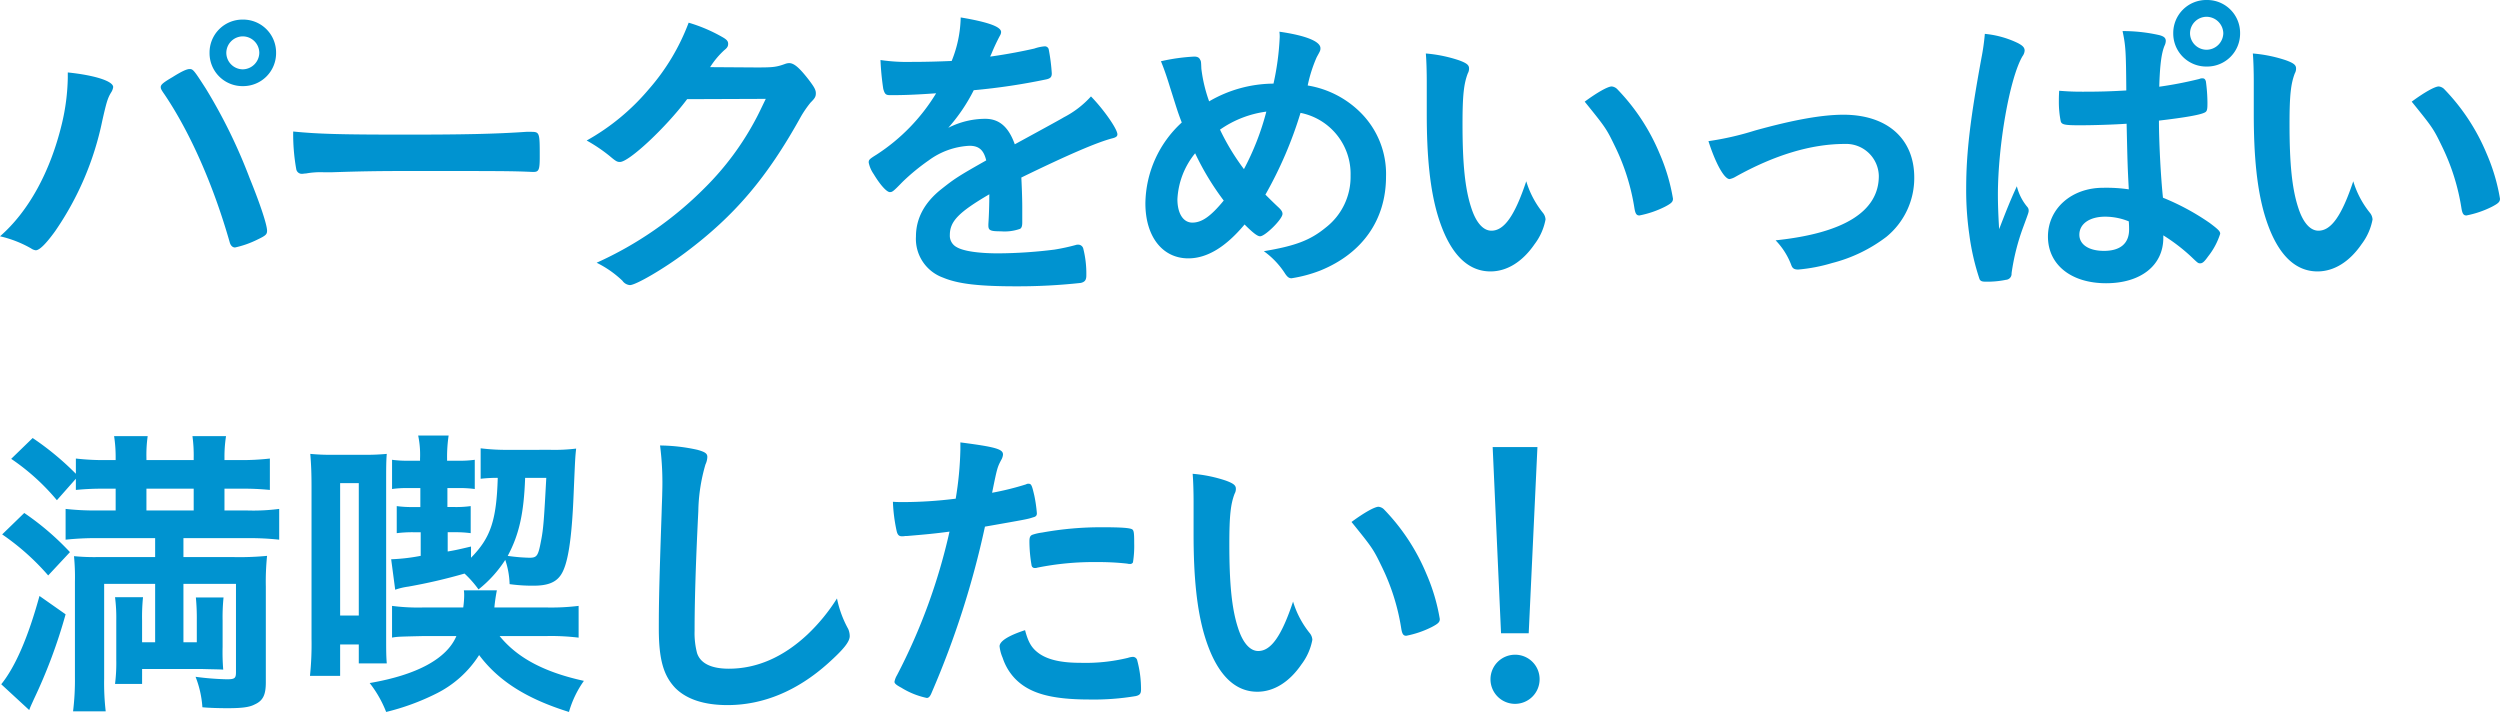 <svg xmlns="http://www.w3.org/2000/svg" width="434.214" height="123.652" viewBox="0 0 434.214 123.652">
  <path id="パス_5873" data-name="パス 5873" d="M44.766-43.632a5.717,5.717,0,0,0-5.778,5.778,5.717,5.717,0,0,0,5.778,5.778,5.717,5.717,0,0,0,5.778-5.778A5.717,5.717,0,0,0,44.766-43.632Zm0,2.916a2.881,2.881,0,0,1,2.862,2.862,2.917,2.917,0,0,1-2.862,2.862A2.881,2.881,0,0,1,41.9-37.854,2.881,2.881,0,0,1,44.766-40.716Zm-30.4,6.264v.918a36.851,36.851,0,0,1-1.026,7.992c-2,8.316-5.778,15.228-10.746,19.548a19.731,19.731,0,0,1,5.4,2.106,1.765,1.765,0,0,0,.81.324c.648,0,1.782-1.134,3.348-3.294a52.265,52.265,0,0,0,8.208-19.224c.7-3.078.918-3.888,1.512-4.86a2.241,2.241,0,0,0,.378-.972C22.248-32.94,19.062-33.966,14.364-34.452ZM43.416-4.05a16.77,16.77,0,0,0,3.942-1.4c1.35-.648,1.62-.864,1.62-1.512,0-.972-1.134-4.482-3.024-9.126A92.748,92.748,0,0,0,38.34-31.644c-2.052-3.186-2.214-3.4-2.808-3.4-.486,0-1.35.378-2.97,1.4-1.566.918-2.052,1.3-2.052,1.728,0,.27.054.432.7,1.35C35.64-23.976,39.69-14.8,42.5-4.914,42.66-4.374,42.984-4.05,43.416-4.05Zm10.1-20.142a34.579,34.579,0,0,0,.54,6.588.98.98,0,0,0,1.08.756c.108,0,.324-.054.594-.054a14.1,14.1,0,0,1,3.024-.216h1.566c4.968-.162,7.83-.216,13.554-.216,15.606,0,17.6,0,21.168.162h.216c.918,0,1.08-.378,1.08-2.592,0-4.32,0-4.374-1.62-4.374h-.7c-5.454.378-11.124.486-21.006.486C61.722-23.652,57.888-23.76,53.514-24.192Zm82.08-5.67c-.864,1.782-1.188,2.484-1.674,3.4a49.3,49.3,0,0,1-8.91,12.042A62.861,62.861,0,0,1,106.218-1.4,17.914,17.914,0,0,1,110.7,1.728a1.751,1.751,0,0,0,1.3.756c1.026,0,5.94-2.862,9.666-5.67,8.586-6.426,14.2-13.068,20.034-23.6a18.409,18.409,0,0,1,1.674-2.43c.756-.756.918-1.026.918-1.62s-.27-1.08-1.3-2.43c-1.566-2-2.484-2.808-3.348-2.808a2.3,2.3,0,0,0-.594.108c-1.62.594-2.16.648-5.076.648l-8.046-.054a14.542,14.542,0,0,1,2.484-2.97c.486-.378.648-.648.648-1.08,0-.486-.27-.756-1.026-1.188a27.356,27.356,0,0,0-5.832-2.484,37.58,37.58,0,0,1-6.966,11.61,38.9,38.9,0,0,1-10.746,8.856,27.51,27.51,0,0,1,4,2.7c1.08.918,1.3,1.026,1.782,1.026,1.566,0,7.938-5.94,11.664-10.908ZM174.42-13.014c0,1.3-.054,3.348-.162,4.914v.216c0,.864.324,1.026,2.16,1.026a8,8,0,0,0,3.348-.432c.27-.162.378-.486.378-1.134v-2.592c0-1.728-.108-4.212-.162-5.184,8.208-4,13.122-6.1,15.768-6.8.7-.162.918-.378.918-.7,0-.918-2.376-4.32-4.59-6.588a16.44,16.44,0,0,1-4.7,3.618c-.324.216-3.186,1.782-8.532,4.7-1.08-3.024-2.7-4.428-5.13-4.428a14.2,14.2,0,0,0-6.426,1.566,30.4,30.4,0,0,0,4.428-6.534,109.61,109.61,0,0,0,12.636-1.89c.7-.162.918-.432.918-1.026a32.158,32.158,0,0,0-.54-4.212.682.682,0,0,0-.756-.486,7.244,7.244,0,0,0-1.728.378c-1.89.432-4.59.972-7.668,1.4a1.96,1.96,0,0,1,.162-.378,34.655,34.655,0,0,1,1.512-3.24,1.288,1.288,0,0,0,.216-.648c0-.918-2.214-1.728-7.02-2.538a21.027,21.027,0,0,1-1.566,7.56c-2.43.108-4.752.162-6.858.162a32.059,32.059,0,0,1-5.508-.324,46.52,46.52,0,0,0,.486,5.022c.27.918.432,1.08,1.242,1.08,2.106,0,4.1-.054,7.938-.324A33.192,33.192,0,0,1,154.872-20.2c-1.3.81-1.4.918-1.4,1.4a5.338,5.338,0,0,0,.864,2c1.134,1.89,2.268,3.132,2.808,3.132.432,0,.594-.108,2.214-1.782a36.362,36.362,0,0,1,4.536-3.726,13.023,13.023,0,0,1,7.074-2.538c1.674,0,2.484.756,2.916,2.538-4.968,2.808-5.508,3.186-7.83,5.022-2.916,2.322-4.374,5.076-4.374,8.208a7.144,7.144,0,0,0,4.7,7.128c2.592,1.08,6.1,1.512,12.69,1.512A99.933,99.933,0,0,0,190.3,2.106c.7-.162.972-.486.972-1.3a17.8,17.8,0,0,0-.54-4.7.913.913,0,0,0-.81-.648h-.27a34.854,34.854,0,0,1-3.942.864,81.6,81.6,0,0,1-9.72.648c-3.4,0-6.048-.378-7.236-1.08a2.241,2.241,0,0,1-1.188-2.106c0-2.376,1.512-3.942,6.858-7.074ZM212.6-29.43a25.889,25.889,0,0,1-1.35-5.67c-.054-1.3-.054-1.3-.216-1.566-.162-.378-.486-.54-1.026-.54a33.377,33.377,0,0,0-5.778.81c.648,1.566,1.134,3.078,1.566,4.482,1.188,3.726,1.3,4.212,2.052,6.156a19.34,19.34,0,0,0-6.318,14.04c0,5.778,2.97,9.558,7.452,9.558,3.24,0,6.48-1.944,9.774-5.886,1.566,1.566,2.268,2.052,2.7,2.052.864,0,3.888-2.97,3.888-3.888,0-.378-.216-.7-.81-1.242-.864-.81-1.35-1.3-2.16-2.106a69.7,69.7,0,0,0,6.1-14.2,10.8,10.8,0,0,1,8.694,10.908,11.126,11.126,0,0,1-4.32,9.018c-2.7,2.214-5.292,3.186-10.746,4.1A14.207,14.207,0,0,1,225.828.54c.378.54.648.756,1.08.756a23.571,23.571,0,0,0,5.022-1.35c7.29-2.97,11.394-8.8,11.394-16.308A15.016,15.016,0,0,0,238.9-27.486a16.867,16.867,0,0,0-9.18-4.7,24.37,24.37,0,0,1,1.566-4.914c.594-1.08.648-1.134.648-1.566,0-1.188-2.592-2.214-7.128-2.862a6.243,6.243,0,0,1,.054.918,46.129,46.129,0,0,1-1.08,8.1A22.382,22.382,0,0,0,212.6-29.43Zm6.048,11.772a39.845,39.845,0,0,1-4.158-6.858,18.167,18.167,0,0,1,8.046-3.132A45.516,45.516,0,0,1,218.646-17.658Zm-3.51,5.454c-2.214,2.7-3.78,3.834-5.454,3.834-1.566,0-2.592-1.566-2.592-4.05a13.668,13.668,0,0,1,3.078-7.992A46.654,46.654,0,0,0,215.136-12.2ZM250.4-27.216c0,7.56.594,13.014,1.836,17.334,1.944,6.642,5.076,9.99,9.234,9.99,2.862,0,5.562-1.674,7.668-4.752a10.151,10.151,0,0,0,1.89-4.266,1.986,1.986,0,0,0-.432-1.134,16.11,16.11,0,0,1-2.916-5.508c-2,5.994-3.834,8.586-6.048,8.586-1.458,0-2.7-1.458-3.51-4-1.08-3.294-1.512-7.614-1.512-14.526,0-4.914.216-6.966.918-8.8a1.633,1.633,0,0,0,.216-.864c0-.594-.432-.918-1.728-1.4a24.352,24.352,0,0,0-5.778-1.188c.108,1.188.162,3.294.162,4.86Zm27.432-2.16c3.672,4.536,3.78,4.7,5.292,7.83a37.511,37.511,0,0,1,3.348,10.692c.162.972.378,1.242.864,1.242a17.139,17.139,0,0,0,4.428-1.512c1.134-.594,1.4-.864,1.4-1.4a33.306,33.306,0,0,0-2.322-7.83,35.84,35.84,0,0,0-7.29-11.124,1.585,1.585,0,0,0-1.026-.54C281.88-32.022,280.1-31.05,277.83-29.376Zm21.492,6.858c1.242,3.888,2.754,6.588,3.672,6.588a3.256,3.256,0,0,0,1.08-.432c6.7-3.726,13.068-5.67,18.9-5.67a5.68,5.68,0,0,1,5.94,5.562c0,6.156-6.048,9.936-17.928,11.178A12.409,12.409,0,0,1,313.74-.918c.216.54.54.7,1.188.7a29.081,29.081,0,0,0,5.886-1.134,26.237,26.237,0,0,0,9.4-4.536A13.18,13.18,0,0,0,335.07-16.2c0-6.75-4.7-10.908-12.312-10.908-3.672,0-8.586.864-15.39,2.754A50.714,50.714,0,0,1,299.322-22.518Zm72.63-3.024c.162,7.182.162,7.182.378,11.394a26.928,26.928,0,0,0-4.482-.27c-5.454,0-9.558,3.618-9.558,8.478s4,8.1,10.1,8.1c5.994,0,9.936-3.078,9.936-7.884v-.432a31.611,31.611,0,0,1,4.806,3.672C384.372-1.3,384.372-1.3,384.75-1.3s.7-.27,1.35-1.188a12.242,12.242,0,0,0,2.106-3.942c0-.432-.324-.756-1.836-1.89a41.64,41.64,0,0,0-8.1-4.374c-.378-3.51-.7-9.666-.7-13.392,4.59-.54,6.966-.972,7.83-1.35.54-.216.594-.486.594-1.782a28.649,28.649,0,0,0-.27-3.672c-.108-.378-.27-.54-.594-.54a1.174,1.174,0,0,0-.54.108,68.4,68.4,0,0,1-6.966,1.35c.108-3.726.378-5.832.918-7.128a2,2,0,0,0,.216-.81c0-.54-.324-.81-1.134-1.026a28.555,28.555,0,0,0-6.372-.7c.54,2.592.594,3.456.648,10.314-2.808.162-4.644.216-7.56.216-1.782,0-2.646-.054-4.1-.162-.054.972-.054,1.4-.054,1.836a16.929,16.929,0,0,0,.324,3.456c.162.594.7.7,3.294.7C365.958-25.272,369.63-25.38,371.952-25.542Zm.378,16.956c0,.054.054.594.054,1.4,0,2.43-1.512,3.726-4.374,3.726-2.592,0-4.266-1.08-4.266-2.808,0-1.89,1.782-3.132,4.482-3.132A10.9,10.9,0,0,1,372.33-8.586Zm13.554-38.448a5.729,5.729,0,0,0-5.832,5.778,5.729,5.729,0,0,0,5.832,5.778,5.717,5.717,0,0,0,5.778-5.778A5.717,5.717,0,0,0,385.884-47.034Zm-.054,2.916a2.928,2.928,0,0,1,2.916,2.862,2.928,2.928,0,0,1-2.916,2.862,2.881,2.881,0,0,1-2.862-2.862A2.881,2.881,0,0,1,385.83-44.118Zm-32.94,29.43c-1.188,2.592-1.782,4.1-3.078,7.452-.162-2.592-.216-4.644-.216-5.94,0-8.64,2.052-20.3,4.266-24.084a1.857,1.857,0,0,0,.378-.972c0-.54-.324-.864-1.134-1.3a16.758,16.758,0,0,0-5.778-1.62,39.47,39.47,0,0,1-.594,4.212c-1.944,10.584-2.646,16.47-2.646,22.68a53.912,53.912,0,0,0,.54,7.938,41.209,41.209,0,0,0,1.782,7.776c.162.324.432.432.972.432A15.9,15.9,0,0,0,351,1.566a1.04,1.04,0,0,0,.972-1.134,38.431,38.431,0,0,1,2.052-8.1c.918-2.484.918-2.484.918-2.808a.9.9,0,0,0-.216-.594A8.853,8.853,0,0,1,352.89-14.688Zm41.148-12.528c0,7.56.594,13.014,1.836,17.334,1.944,6.642,5.076,9.99,9.234,9.99,2.862,0,5.562-1.674,7.668-4.752a10.151,10.151,0,0,0,1.89-4.266,1.986,1.986,0,0,0-.432-1.134,16.11,16.11,0,0,1-2.916-5.508c-2,5.994-3.834,8.586-6.048,8.586-1.458,0-2.7-1.458-3.51-4-1.08-3.294-1.512-7.614-1.512-14.526,0-4.914.216-6.966.918-8.8a1.633,1.633,0,0,0,.216-.864c0-.594-.432-.918-1.728-1.4a24.352,24.352,0,0,0-5.778-1.188c.108,1.188.162,3.294.162,4.86Zm27.432-2.16c3.672,4.536,3.78,4.7,5.292,7.83a37.511,37.511,0,0,1,3.348,10.692c.162.972.378,1.242.864,1.242a17.139,17.139,0,0,0,4.428-1.512c1.134-.594,1.4-.864,1.4-1.4a33.307,33.307,0,0,0-2.322-7.83,35.84,35.84,0,0,0-7.29-11.124,1.585,1.585,0,0,0-1.026-.54C425.52-32.022,423.738-31.05,421.47-29.376ZM29.538,46.432v3.294H19.332a36.874,36.874,0,0,1-3.888-.162,37.593,37.593,0,0,1,.162,4.428V70.57a44.431,44.431,0,0,1-.324,5.94h5.67a42.8,42.8,0,0,1-.27-5.67V54.37h8.856V64.522H27.27v-3.78a34.209,34.209,0,0,1,.162-4.05h-4.86a28.056,28.056,0,0,1,.216,4.05V67.6a29.219,29.219,0,0,1-.216,4.158h4.7V69.166H37.8c1.836.054,3.024.054,3.564.108a37.238,37.238,0,0,1-.108-3.942v-4.59a33.758,33.758,0,0,1,.162-4H36.612a38.461,38.461,0,0,1,.162,4v3.78H34.452V54.37h9.126V69.706c0,1.08-.216,1.242-1.62,1.242a48.16,48.16,0,0,1-5.4-.432,17.6,17.6,0,0,1,1.188,5.292c1.08.108,2.916.162,4.32.162,2.538,0,3.834-.162,4.752-.648,1.458-.648,1.944-1.674,1.944-3.834V54.856a44.272,44.272,0,0,1,.216-5.346,49.983,49.983,0,0,1-5.67.216H34.452V46.432H45.414a48.045,48.045,0,0,1,5.67.27V41.356a34.67,34.67,0,0,1-5.67.27H41.58v-3.78h2.808a45.057,45.057,0,0,1,5.076.216V32.608a43.5,43.5,0,0,1-5.184.27h-2.7V32.5a23.205,23.205,0,0,1,.27-3.78H36.018a24.581,24.581,0,0,1,.216,3.78v.378H28.026v-.324a23.593,23.593,0,0,1,.216-3.834H22.41a23.946,23.946,0,0,1,.27,3.834v.324H20.9a42.5,42.5,0,0,1-5.13-.27v2.646a49.147,49.147,0,0,0-7.506-6.21L4.536,32.662a38.145,38.145,0,0,1,7.938,7.182l3.294-3.726v1.944a45.26,45.26,0,0,1,5.022-.216h1.89v3.78H19.494a44.943,44.943,0,0,1-5.508-.27V46.7a50.83,50.83,0,0,1,5.67-.27Zm-1.512-4.806v-3.78h8.208v3.78ZM2.97,45.784a41.953,41.953,0,0,1,7.992,7.128l3.78-4.05a47.187,47.187,0,0,0-7.938-6.8ZM9.45,56.476C7.506,63.55,5.292,68.734,2.808,71.812l4.86,4.482c.27-.756.432-1.026.81-1.89a90.651,90.651,0,0,0,5.508-14.742ZM90.774,31.1a36.135,36.135,0,0,1-4.7-.27v5.292a24.61,24.61,0,0,1,2.97-.162c-.216,7.4-1.242,10.422-4.644,13.878V47.89c-2.484.594-3.078.7-4.05.864V45.406h1.242a19.339,19.339,0,0,1,2.754.162v-4.7a18.317,18.317,0,0,1-2.754.162H80.3V37.738h1.89a18.943,18.943,0,0,1,2.862.162V32.824a18.458,18.458,0,0,1-2.862.162H80.244v-.378a25.2,25.2,0,0,1,.27-4H75.222a16.241,16.241,0,0,1,.324,4v.378H73.44a18.316,18.316,0,0,1-2.754-.162V37.9a17.829,17.829,0,0,1,2.754-.162H75.6v3.294H74.358A19.441,19.441,0,0,1,71.5,40.87v4.7a21.589,21.589,0,0,1,2.862-.162h1.3v4.1a33.041,33.041,0,0,1-5.13.594l.7,5.292a11.384,11.384,0,0,1,2.268-.54,93.92,93.92,0,0,0,9.774-2.268,18.276,18.276,0,0,1,2.43,2.754,21.14,21.14,0,0,0,4.644-5.13,14.433,14.433,0,0,1,.756,4.212,28.7,28.7,0,0,0,4.158.27c2.376,0,3.78-.54,4.644-1.728,1.3-1.728,2-6.156,2.322-14.31.27-6.264.27-6.264.432-7.776a30.9,30.9,0,0,1-4.482.216Zm6.7,4.86c-.378,6.966-.486,8.856-.918,10.962-.486,2.592-.7,2.916-2,2.916a31.136,31.136,0,0,1-3.78-.324c2-3.726,2.808-7.452,3.024-13.554Zm-.216,27.486a39.688,39.688,0,0,1,5.832.27V58.2a39.237,39.237,0,0,1-5.832.27h-8.8a29.794,29.794,0,0,1,.432-2.97H83.16a5.966,5.966,0,0,1,.054.864,16.236,16.236,0,0,1-.162,2.106H76.3a34.721,34.721,0,0,1-5.616-.27v5.508c.972-.162.972-.162,5.562-.27h5.616C80.19,67.384,75.006,70.192,66.8,71.6a19.854,19.854,0,0,1,2.862,5.022,40.8,40.8,0,0,0,8.586-3.132,18.625,18.625,0,0,0,7.56-6.75c3.4,4.536,8.316,7.614,15.606,9.882a17.646,17.646,0,0,1,2.592-5.4c-6.912-1.512-11.556-4-14.634-7.776ZM60.21,31.96a36.36,36.36,0,0,1-3.726-.162c.162,1.944.216,3.456.216,5.832v26.3a53.107,53.107,0,0,1-.27,6.426h5.238V64.9h3.24v3.294h4.86c-.108-1.4-.108-2.106-.108-5.508V37.414c0-3.294,0-4.212.108-5.616a38.327,38.327,0,0,1-3.888.162Zm1.458,4.914h3.24v23h-3.24Zm55.566-6.534a51.223,51.223,0,0,1,.378,8.262c0,.486-.054,1.62-.108,3.51-.432,12.582-.486,15.822-.486,20.034,0,5.346.81,8.154,2.862,10.314,1.944,1.944,4.968,2.97,9.072,2.97,6.21,0,12.15-2.484,17.5-7.29,2.7-2.43,3.726-3.726,3.726-4.7a3.2,3.2,0,0,0-.27-1.242,18.43,18.43,0,0,1-1.944-5.292,32.189,32.189,0,0,1-5.13,6.264c-4.212,3.942-8.8,5.94-13.662,5.94-3.024,0-4.914-.918-5.508-2.7a13.741,13.741,0,0,1-.432-3.888c0-5.346.216-12.1.648-20.79a30.506,30.506,0,0,1,1.242-8.1,3.324,3.324,0,0,0,.324-1.3c0-.594-.378-.864-1.728-1.242A30.9,30.9,0,0,0,117.234,30.34ZM167.508,45.3a101.961,101.961,0,0,1-9.126,24.948,3.4,3.4,0,0,0-.432,1.134c0,.27.27.54,1.188,1.026a13.75,13.75,0,0,0,4.428,1.782c.324,0,.594-.27.864-.972a154.658,154.658,0,0,0,9.234-28.782c7.4-1.3,7.4-1.3,8.37-1.62.486-.108.648-.324.648-.7a24.787,24.787,0,0,0-.432-3.024c-.432-1.89-.54-2.106-1.026-2.106a.726.726,0,0,0-.432.108,48.98,48.98,0,0,1-5.886,1.458c.864-4.266.918-4.428,1.566-5.67a2.316,2.316,0,0,0,.324-.918c.054-.972-1.134-1.35-7.4-2.16v1.242a58.908,58.908,0,0,1-.81,8.532,74.168,74.168,0,0,1-9.18.594c-.378,0-.972,0-1.728-.054a28.574,28.574,0,0,0,.648,5.076c.162.7.432.918.918.918a2.908,2.908,0,0,0,.594-.054h.324C163.458,45.784,165.132,45.622,167.508,45.3ZM180.63,62.416c-2.808.918-4.428,1.89-4.428,2.808a6.941,6.941,0,0,0,.54,2,9.467,9.467,0,0,0,2.106,3.564c2.484,2.592,6.264,3.672,13.014,3.672a43.865,43.865,0,0,0,7.992-.594c.7-.162.918-.432.918-1.134a19.233,19.233,0,0,0-.648-5.022.776.776,0,0,0-.864-.648,3.145,3.145,0,0,0-.756.162,31.219,31.219,0,0,1-8.262.864c-3.186,0-5.454-.486-7.02-1.512C181.872,65.656,181.224,64.684,180.63,62.416Zm18.2-11.5a.539.539,0,0,0,.54-.27,17.75,17.75,0,0,0,.216-3.294c0-1.782-.054-2.214-.324-2.43-.378-.27-2-.378-5.13-.378a56.985,56.985,0,0,0-10.53.918,8.526,8.526,0,0,0-1.674.378c-.432.162-.54.486-.54,1.188a24.888,24.888,0,0,0,.378,4.158.535.535,0,0,0,.594.432.919.919,0,0,0,.378-.054,49.566,49.566,0,0,1,10.422-.972,44.513,44.513,0,0,1,5.238.27A1.342,1.342,0,0,0,198.828,50.914Zm11.07-5.13c0,7.56.594,13.014,1.836,17.334,1.944,6.642,5.076,9.99,9.234,9.99,2.862,0,5.562-1.674,7.668-4.752a10.151,10.151,0,0,0,1.89-4.266,1.986,1.986,0,0,0-.432-1.134,16.111,16.111,0,0,1-2.916-5.508c-2,5.994-3.834,8.586-6.048,8.586-1.458,0-2.7-1.458-3.51-4-1.08-3.294-1.512-7.614-1.512-14.526,0-4.914.216-6.966.918-8.8a1.633,1.633,0,0,0,.216-.864c0-.594-.432-.918-1.728-1.4a24.352,24.352,0,0,0-5.778-1.188c.108,1.188.162,3.294.162,4.86Zm27.432-2.16c3.672,4.536,3.78,4.7,5.292,7.83a37.511,37.511,0,0,1,3.348,10.692c.162.972.378,1.242.864,1.242a17.139,17.139,0,0,0,4.428-1.512c1.134-.594,1.4-.864,1.4-1.4a33.306,33.306,0,0,0-2.322-7.83,35.84,35.84,0,0,0-7.29-11.124,1.585,1.585,0,0,0-1.026-.54C241.38,40.978,239.6,41.95,237.33,43.624ZM269.622,30.61h-7.776L263.3,62.956h4.806Zm-3.888,36.072A4.266,4.266,0,1,0,270,70.948,4.241,4.241,0,0,0,265.734,66.682Z" transform="translate(-2.592 47.034)" fill="#0093d0"/>
</svg>
